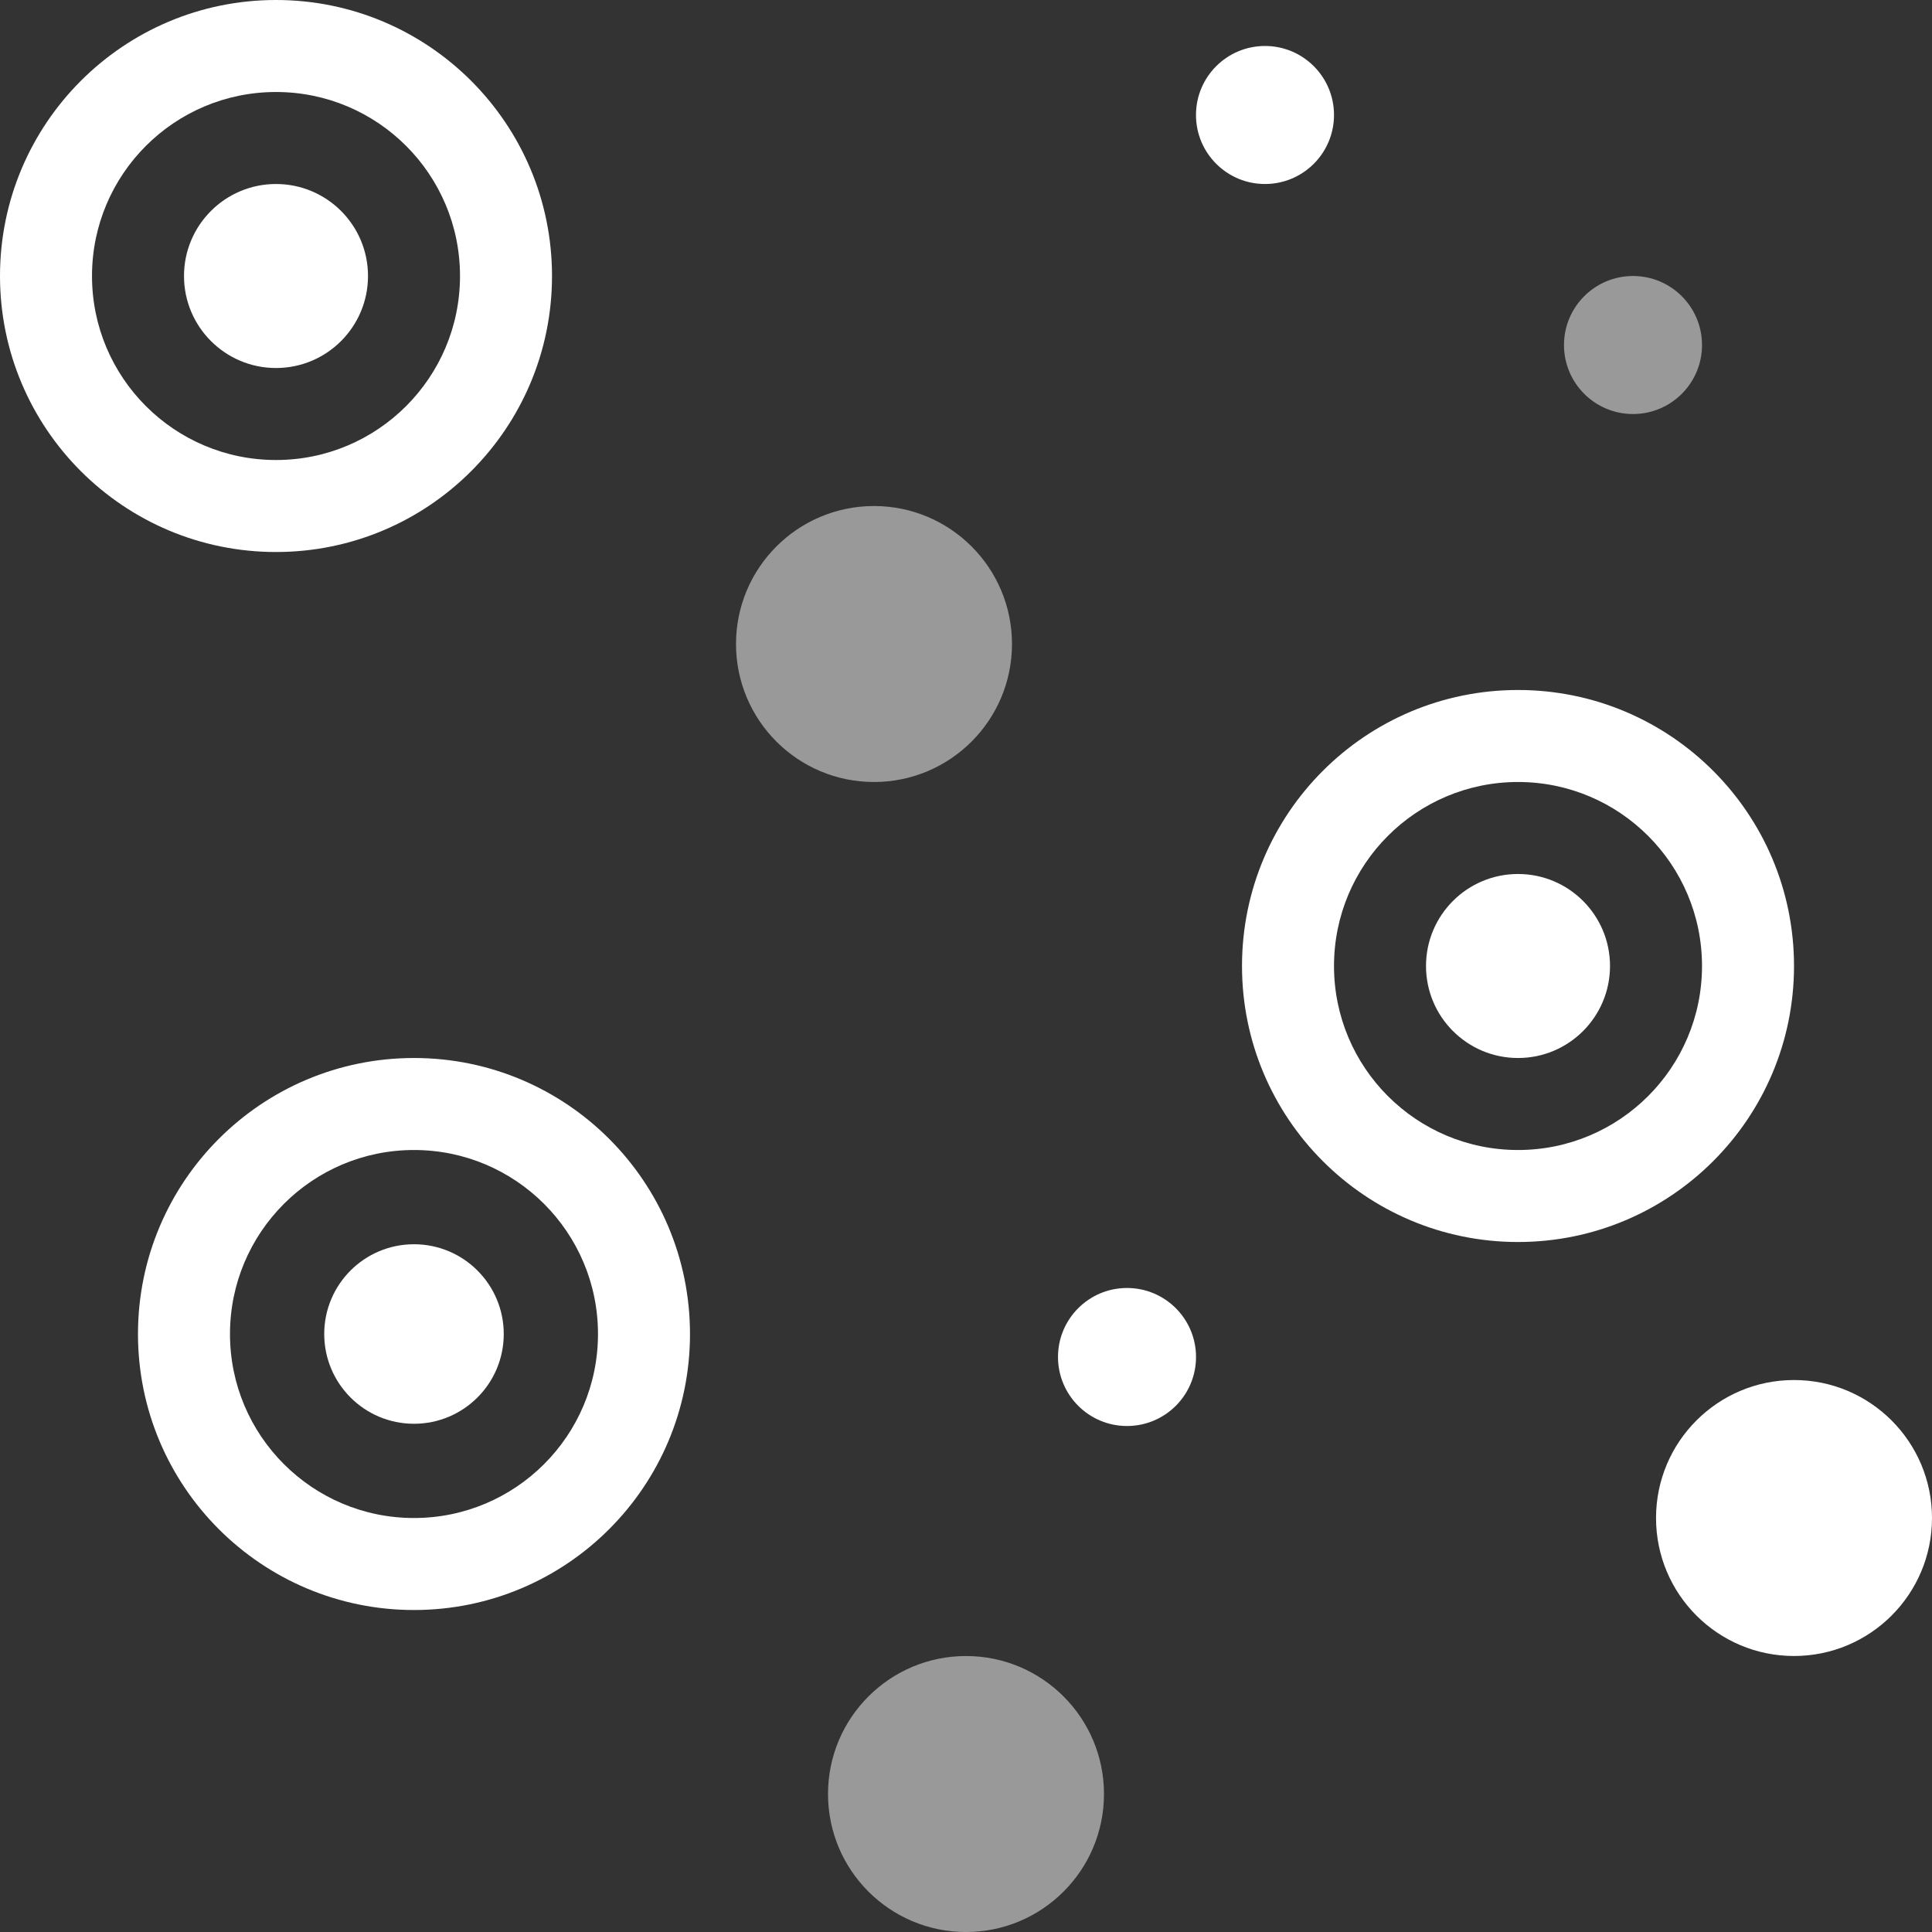 <svg width="50" height="50" viewBox="0 0 50 50" fill="none" xmlns="http://www.w3.org/2000/svg" style="background-color:#14181E">
<rect x="0" y="0" width="50" height="50" fill="#333333" stroke="none"/>
<circle opacity="0.5" cx="22.619" cy="16.667" r="3.571" fill="#FFFFFF"/>
<circle opacity="0.5" cx="42.262" cy="8.929" r="1.786" fill="#FFFFFF"/>
<circle cx="46.429" cy="39.286" r="3.571" fill="#FFFFFF"/>
<circle cx="29.167" cy="35.119" r="1.786" fill="#FFFFFF"/>
<circle cx="32.738" cy="2.976" r="1.786" fill="#FFFFFF"/>
<circle opacity="0.5" cx="25" cy="46.429" r="3.571" fill="#FFFFFF"/>
<path fill-rule="evenodd" clip-rule="evenodd" d="M14.286 7.143C14.286 11.088 11.088 14.286 7.143 14.286C3.198 14.286 0 11.088 0 7.143C0 3.198 3.198 0 7.143 0C11.088 0 14.286 3.198 14.286 7.143ZM46.429 25C46.429 28.945 43.231 32.143 39.286 32.143C35.341 32.143 32.143 28.945 32.143 25C32.143 21.055 35.341 17.857 39.286 17.857C43.231 17.857 46.429 21.055 46.429 25ZM10.714 41.667C14.659 41.667 17.857 38.469 17.857 34.524C17.857 30.579 14.659 27.381 10.714 27.381C6.769 27.381 3.571 30.579 3.571 34.524C3.571 38.469 6.769 41.667 10.714 41.667ZM11.905 7.143C11.905 9.773 9.773 11.905 7.143 11.905C4.513 11.905 2.381 9.773 2.381 7.143C2.381 4.513 4.513 2.381 7.143 2.381C9.773 2.381 11.905 4.513 11.905 7.143ZM44.048 25C44.048 27.63 41.916 29.762 39.286 29.762C36.656 29.762 34.524 27.63 34.524 25C34.524 22.37 36.656 20.238 39.286 20.238C41.916 20.238 44.048 22.37 44.048 25ZM10.714 39.286C13.344 39.286 15.476 37.154 15.476 34.524C15.476 31.894 13.344 29.762 10.714 29.762C8.084 29.762 5.952 31.894 5.952 34.524C5.952 37.154 8.084 39.286 10.714 39.286Z" fill="#FFFFFF"/>
<circle cx="7.143" cy="7.143" r="2.381" fill="#FFFFFF"/>
<circle cx="39.286" cy="25" r="2.381" fill="#FFFFFF"/>
<circle cx="10.714" cy="34.524" r="2.323" fill="#FFFFFF"/>
</svg>
